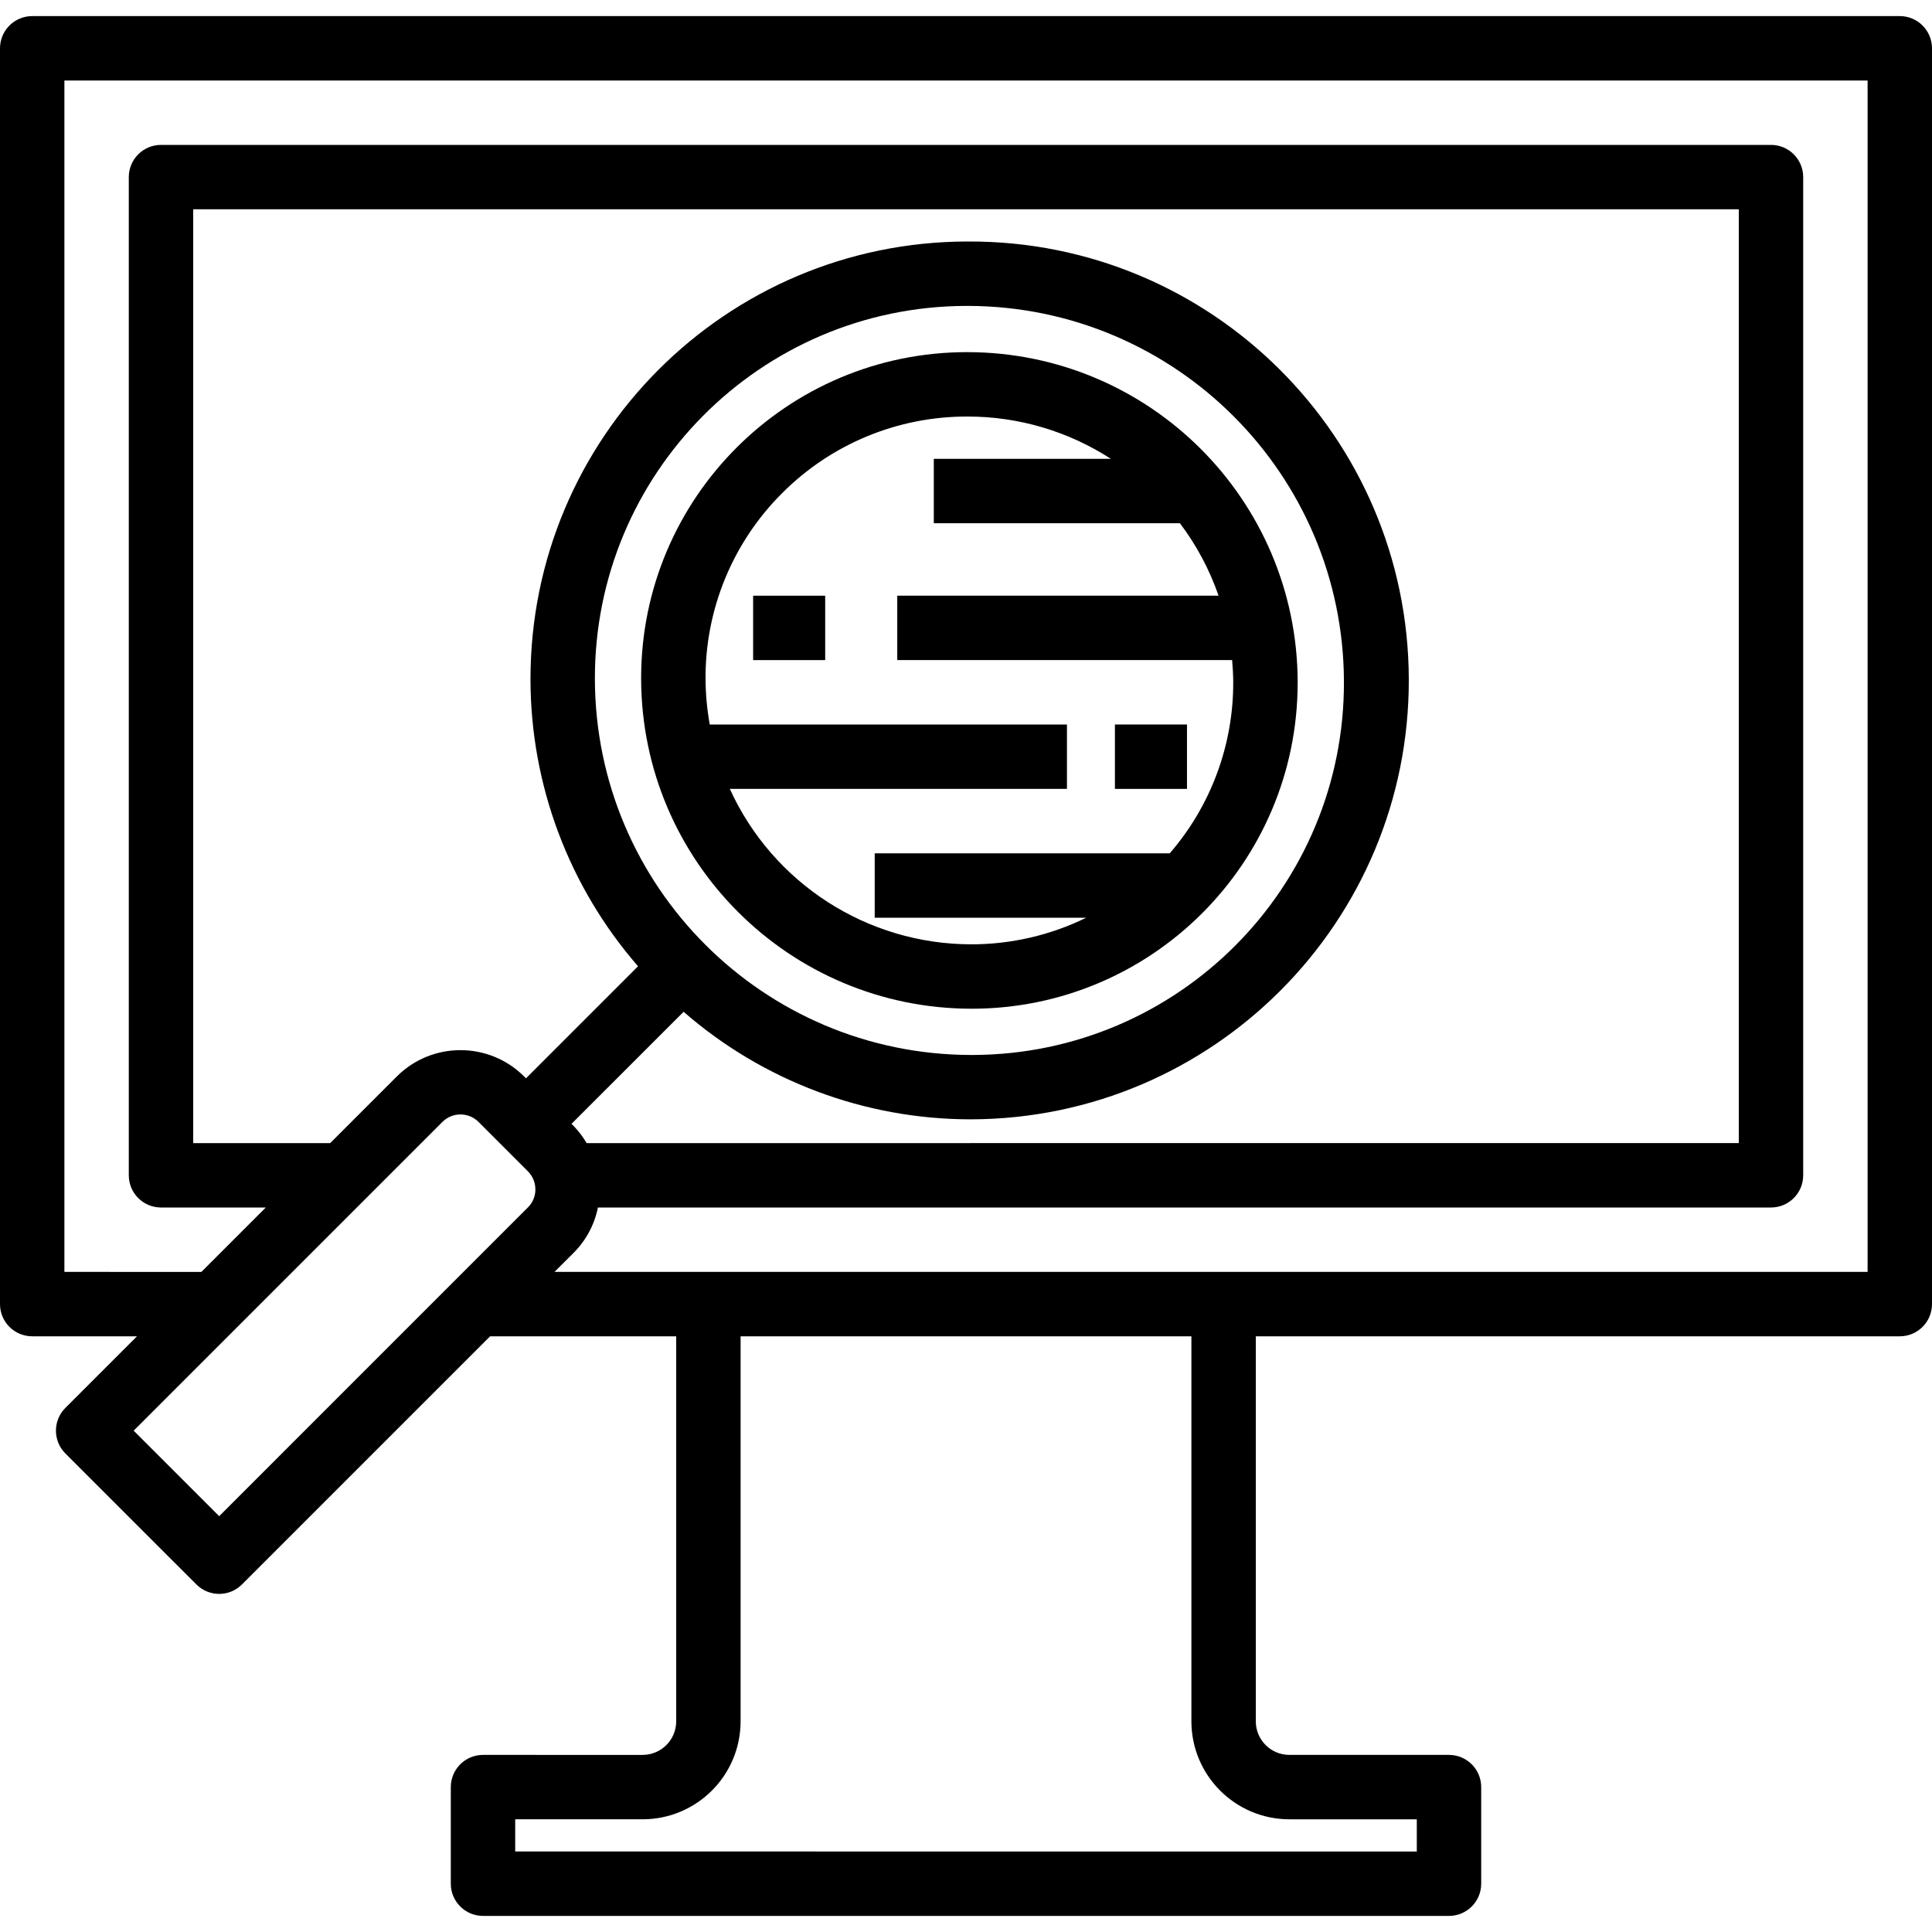 <?xml version="1.0" encoding="iso-8859-1"?>
<!-- Generator: Adobe Illustrator 19.0.0, SVG Export Plug-In . SVG Version: 6.00 Build 0)  -->
<svg version="1.1" id="Capa_1" xmlns="http://www.w3.org/2000/svg" xmlns:xlink="http://www.w3.org/1999/xlink" x="0px" y="0px"
	 viewBox="0 0 480 480" style="enable-background:new 0 0 480 480;" xml:space="preserve">
<g>
	<g>
		<path d="M472,4H8c-4.418,0-8,3.582-8,8v312c0,4.418,3.582,8,8,8h26.032L16.24,349.792c-3.123,3.124-3.123,8.188,0,11.312
			l32.56,32.552c3.124,3.123,8.188,3.123,11.312,0L121.768,332H168v95.664c-0.004,4.602-3.734,8.332-8.336,8.336H120
			c-4.418,0-8,3.582-8,8v24c0,4.418,3.582,8,8,8h240c4.418,0,8-3.582,8-8v-24c0-4.418-3.582-8-8-8h-39.664
			c-4.602-0.004-8.332-3.734-8.336-8.336V332h160c4.418,0,8-3.582,8-8V12C480,7.582,476.418,4,472,4z M131.176,299.96l-76.72,76.728
			l-21.248-21.24l76.728-76.728c2.494-2.468,6.515-2.447,8.983,0.047c0,0,0.001,0.001,0.001,0.001l12.216,12.224
			c1.206,1.191,1.883,2.817,1.88,4.512C133.028,297.177,132.365,298.783,131.176,299.96z M241.04,278.096h0.256
			c60.226-0.183,108.899-49.154,108.716-109.38C349.829,108.49,300.858,59.817,240.632,60h-0.264
			c-60.027,0.066-108.635,48.78-108.569,108.807c0.029,26.197,9.518,51.501,26.721,71.257l-27.84,27.84l-0.448-0.448
			c-8.726-8.714-22.855-8.736-31.608-0.048L82.032,284H48V52h384v232H145.744c-0.918-1.572-2.025-3.025-3.296-4.328l-0.456-0.456
			l27.848-27.84C189.575,268.576,214.861,278.065,241.04,278.096z M147.8,168.8c-0.172-51.079,41.096-92.627,92.175-92.799
			c0.133,0,0.267-0.001,0.401,0h0.216c51.463,0.162,93.141,41.841,93.304,93.304c0.181,51.071-41.073,92.618-92.143,92.799
			c-0.142,0-0.283,0.001-0.425,0.001h-0.224C189.641,261.942,147.963,220.263,147.8,168.8z M320.336,452H352v8H128v-8h31.664
			c13.435-0.013,24.323-10.901,24.336-24.336V332h112v95.664C296.013,441.099,306.901,451.987,320.336,452z M464,316H137.768
			l4.728-4.72c3.088-3.08,5.195-7.005,6.056-11.28H440c4.418,0,8-3.582,8-8V44c0-4.418-3.582-8-8-8H40c-4.418,0-8,3.582-8,8v248
			c0,4.418,3.582,8,8,8h26.032l-16,16H16V20h448V316z"/>
	</g>
</g>
<g>
	<g>
		<path d="M322.4,169.336c-0.159-45.206-36.818-81.787-82.024-81.848c-44.726-0.058-81.031,36.153-81.089,80.879
			c0,0.144,0,0.289,0.001,0.433c0.18,45.198,36.841,81.759,82.04,81.816c44.735,0.04,81.032-36.192,81.072-80.927
			C322.401,169.571,322.4,169.453,322.4,169.336z M290.624,212H217.32v16h52.56c-8.888,4.354-18.655,6.617-28.552,6.616
			c-25.837-0.017-49.288-15.108-60.008-38.616h83.76v-16h-88.744c-0.672-3.72-1.022-7.492-1.048-11.272
			c-0.101-17.33,6.755-33.976,19.032-46.208c12.195-12.239,28.779-19.091,46.056-19.032C253.017,103.477,265.39,107.128,276,114h-44
			v16h61.152c4.122,5.461,7.361,11.535,9.6,18H222.92v16h83.2c0.144,1.784,0.264,3.568,0.272,5.368
			C306.468,185.019,300.866,200.166,290.624,212z"/>
	</g>
</g>
<g>
	<g>
		<rect x="277" y="180" width="17.904" height="16"/>
	</g>
</g>
<g>
	<g>
		<rect x="187.112" y="148" width="17.904" height="16"/>
	</g>
</g>
<g>
</g>
<g>
</g>
<g>
</g>
<g>
</g>
<g>
</g>
<g>
</g>
<g>
</g>
<g>
</g>
<g>
</g>
<g>
</g>
<g>
</g>
<g>
</g>
<g>
</g>
<g>
</g>
<g>
</g>
</svg>
